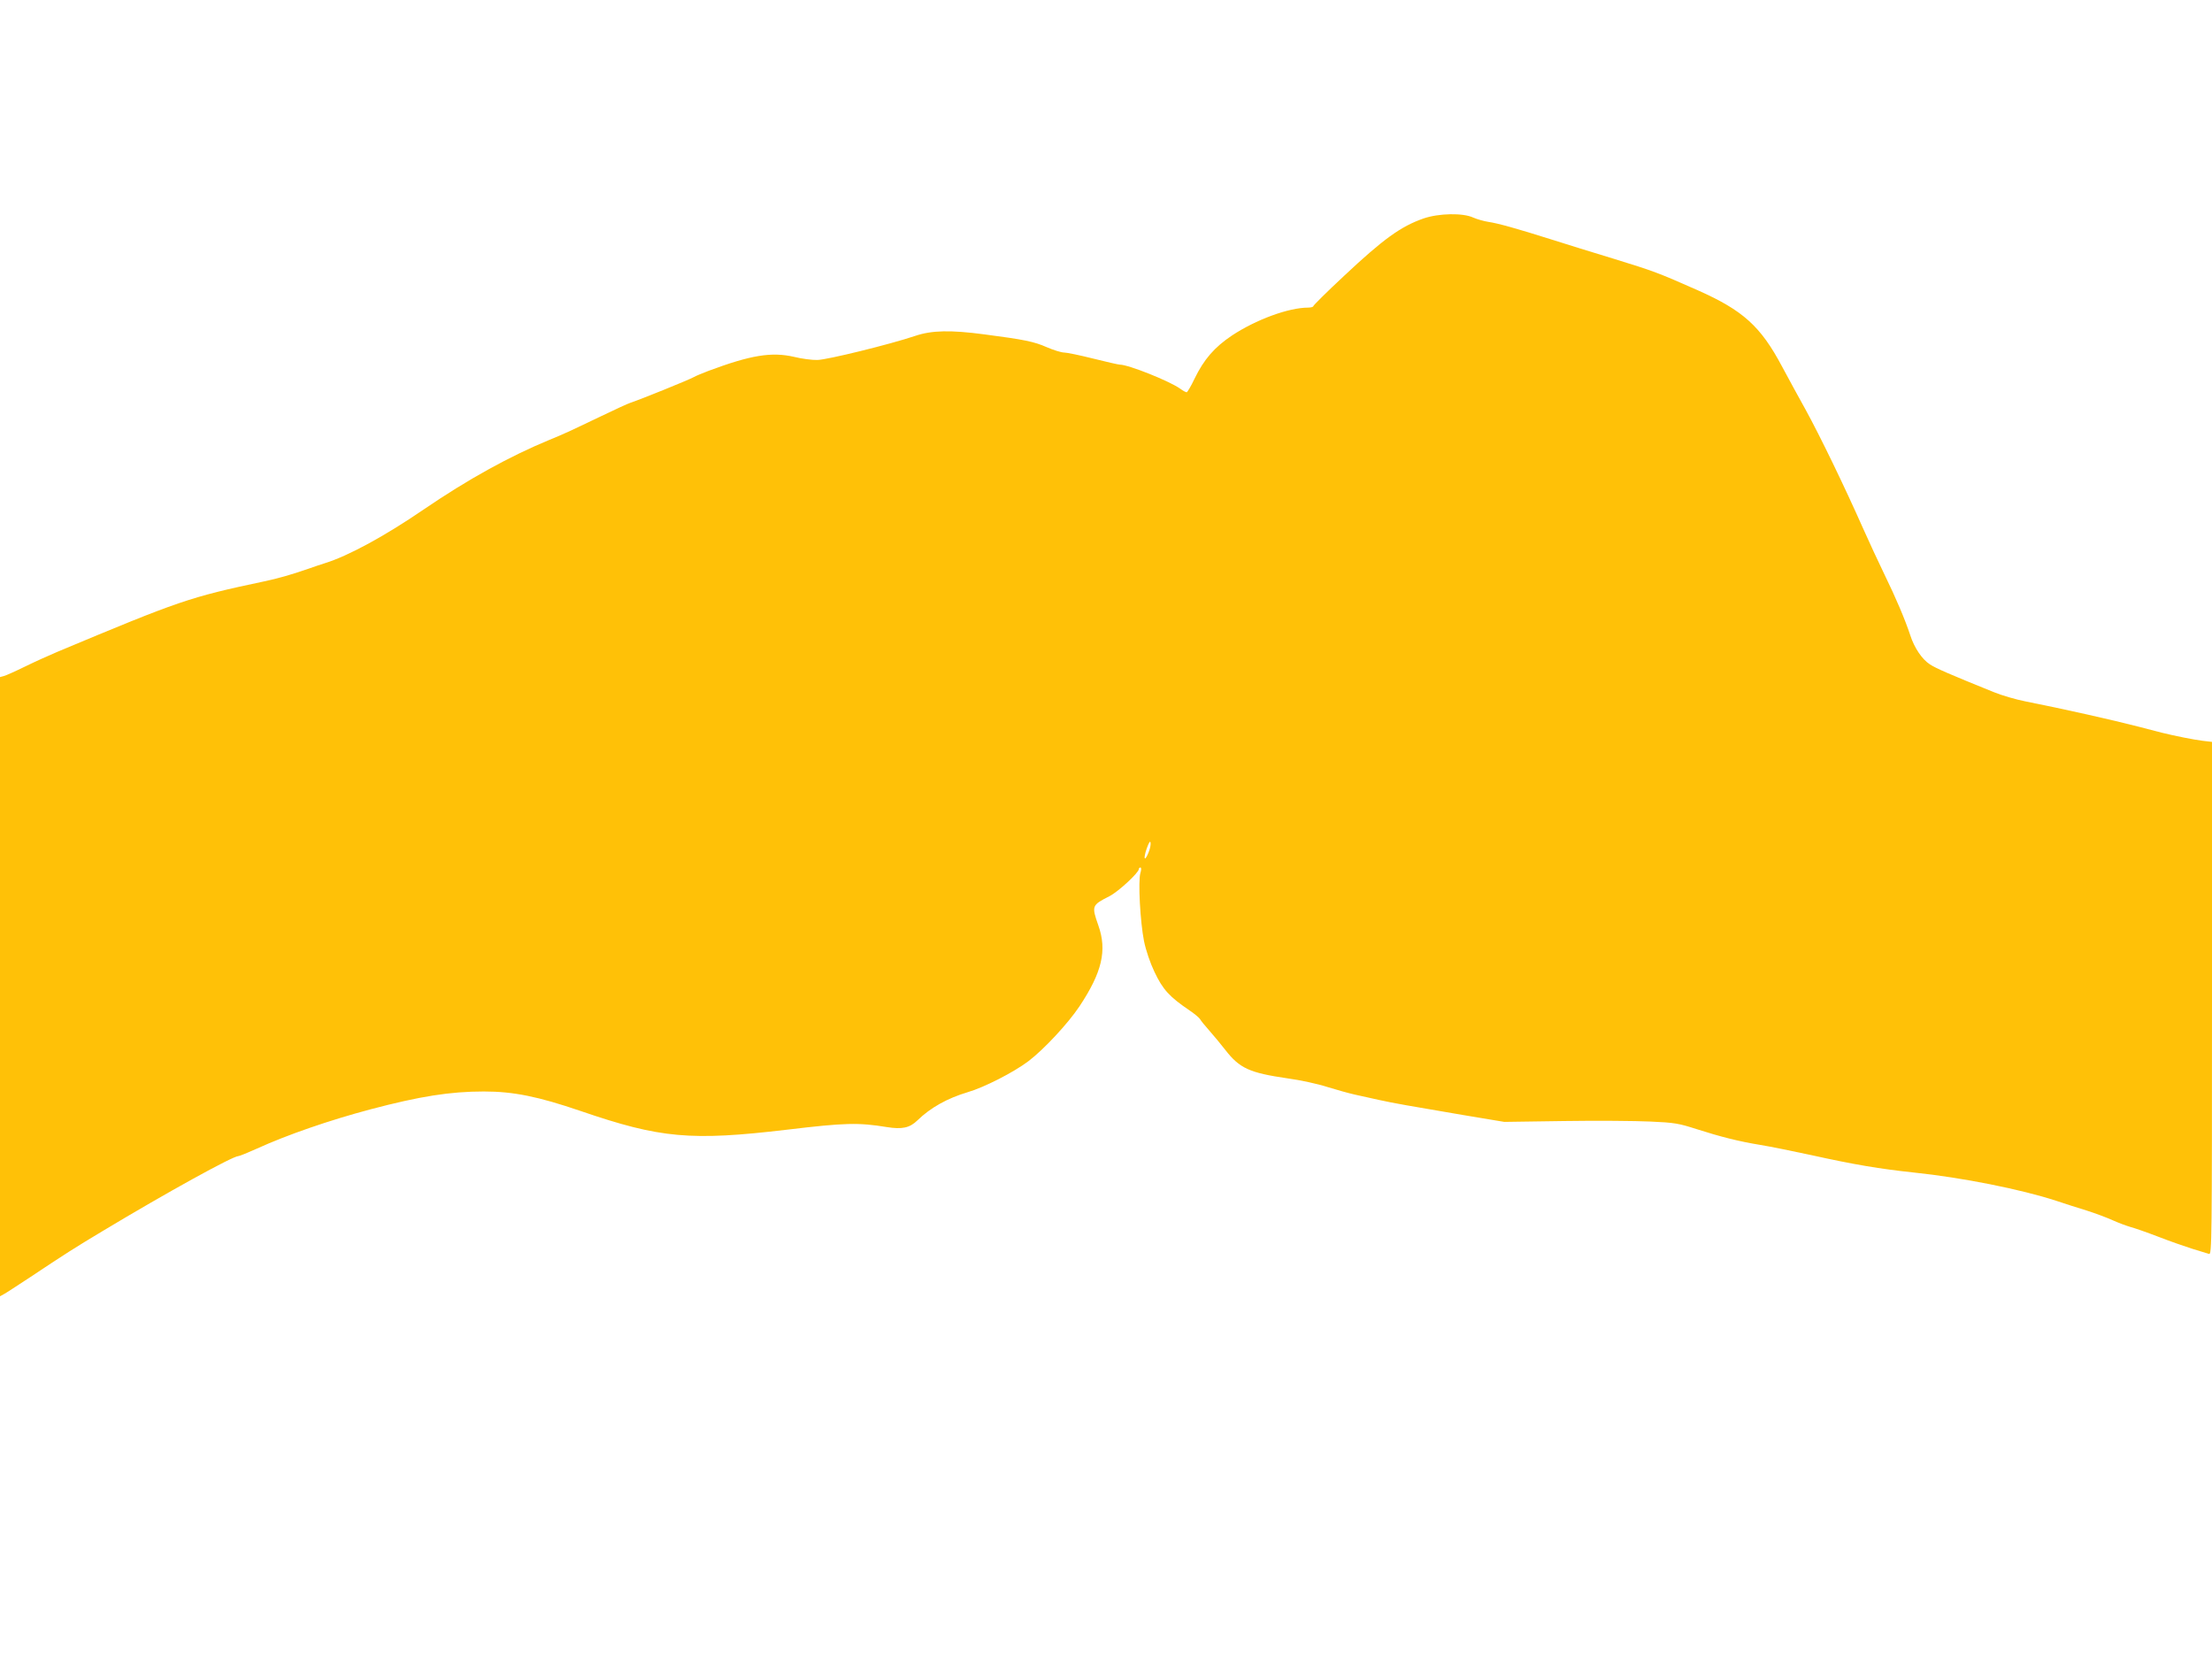 <?xml version="1.0" standalone="no"?>
<!DOCTYPE svg PUBLIC "-//W3C//DTD SVG 20010904//EN"
 "http://www.w3.org/TR/2001/REC-SVG-20010904/DTD/svg10.dtd">
<svg version="1.0" xmlns="http://www.w3.org/2000/svg"
 width="1280pt" height="960pt" viewBox="0 0 1280 960"
 preserveAspectRatio="xMidYMid meet">
<g transform="translate(0,960) scale(0.1,-0.1)"
fill="#ffc107" stroke="none">
<path d="M8238 8336 c-132 -46 -233 -119 -460 -332 -98 -91 -178 -171 -178
-175 0 -5 -14 -9 -30 -9 -114 0 -303 -70 -442 -162 -101 -68 -161 -137 -216
-250 -20 -43 -41 -77 -45 -78 -5 0 -22 9 -38 21 -62 44 -299 139 -349 139 -8
0 -78 16 -154 35 -76 19 -152 35 -168 35 -16 0 -62 14 -101 31 -72 32 -130 44
-360 74 -196 26 -305 24 -402 -9 -146 -49 -508 -138 -565 -139 -30 -1 -91 7
-135 18 -131 30 -251 10 -495 -81 -36 -14 -73 -29 -83 -35 -30 -17 -307 -129
-367 -149 -14 -4 -92 -40 -175 -80 -186 -89 -214 -102 -295 -135 -230 -95
-473 -229 -725 -401 -231 -158 -440 -271 -575 -313 -19 -6 -62 -20 -95 -32
-95 -33 -174 -56 -260 -74 -430 -91 -486 -111 -1191 -406 -50 -21 -136 -60
-191 -87 -55 -27 -109 -51 -121 -54 l-22 -6 0 -1791 0 -1792 22 12 c12 6 80
51 152 98 201 134 259 171 421 268 371 223 752 433 784 433 7 0 55 20 109 44
173 79 419 164 657 227 284 75 459 103 655 103 171 0 314 -29 560 -113 461
-158 637 -174 1195 -108 334 40 412 42 577 15 88 -14 132 -5 177 39 75 73 173
128 291 163 96 28 266 115 352 180 89 68 227 216 294 316 131 197 161 324 110
468 -40 114 -39 118 64 170 51 26 170 136 170 157 0 5 4 9 9 9 6 0 6 -13 0
-32 -14 -46 -1 -284 21 -394 11 -54 36 -127 60 -177 49 -104 87 -145 205 -225
28 -19 54 -41 59 -49 4 -8 29 -39 55 -68 25 -28 66 -78 91 -110 83 -107 140
-133 360 -165 75 -10 179 -33 231 -50 52 -16 123 -36 159 -44 36 -8 99 -22
140 -31 91 -20 174 -34 485 -87 l240 -40 345 5 c190 3 415 1 500 -3 139 -6
166 -11 265 -43 144 -46 248 -72 370 -92 55 -9 190 -36 300 -60 244 -54 393
-79 590 -100 279 -29 620 -97 825 -164 47 -16 126 -41 175 -56 50 -16 117 -41
150 -56 33 -15 79 -32 103 -39 23 -6 95 -31 160 -56 64 -25 153 -56 197 -70
44 -13 88 -27 98 -30 16 -5 17 70 17 1479 l0 1484 -52 6 c-50 6 -161 28 -238
47 -19 5 -80 21 -135 35 -147 38 -435 103 -653 146 -56 11 -139 35 -185 54
-252 102 -336 138 -370 161 -45 29 -90 96 -113 168 -30 91 -84 218 -149 351
-35 72 -90 191 -123 265 -109 246 -250 537 -334 690 -35 63 -97 176 -137 251
-123 231 -225 323 -486 439 -233 103 -252 110 -485 182 -124 38 -288 88 -365
113 -196 62 -307 93 -362 101 -26 4 -65 15 -88 25 -60 28 -199 25 -287 -5z
m-1593 -3672 c-23 -55 -30 -33 -9 27 13 36 20 46 22 32 2 -12 -4 -38 -13 -59z"/>
</g>
</svg>
